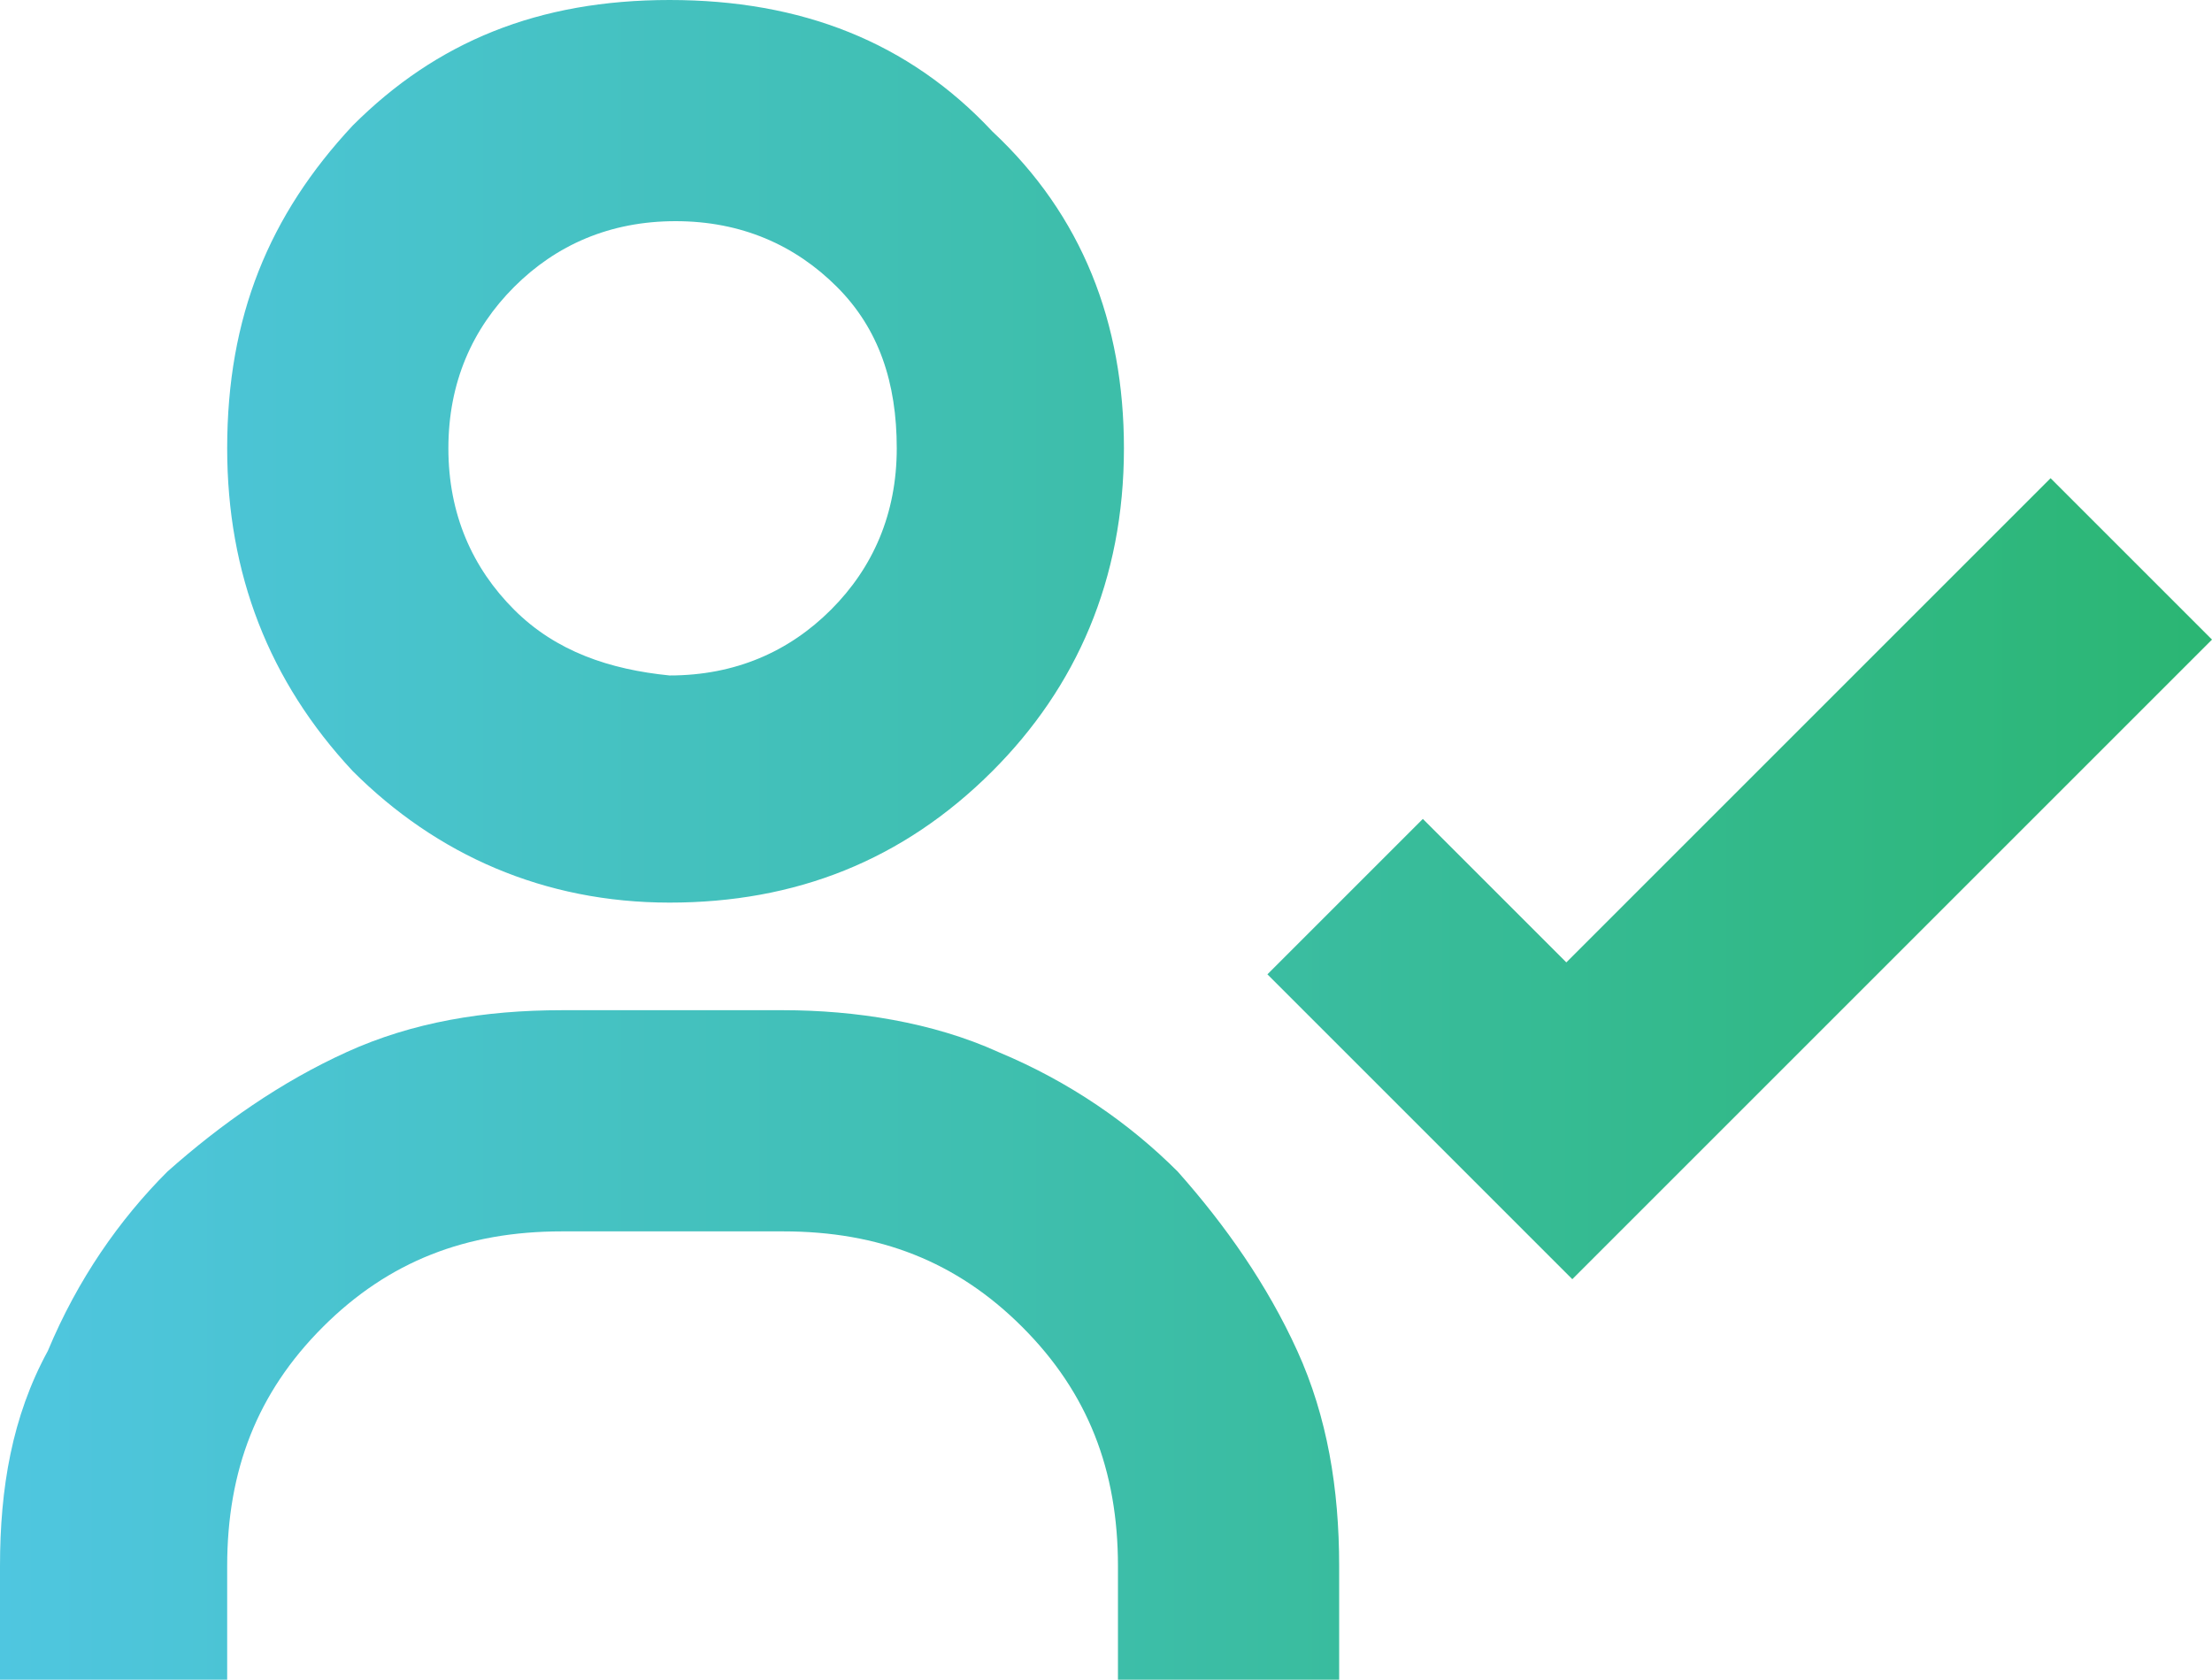 <?xml version="1.0" encoding="utf-8"?>
<!-- Generator: Adobe Illustrator 25.0.0, SVG Export Plug-In . SVG Version: 6.00 Build 0)  -->
<svg version="1.1" id="Layer_1" xmlns="http://www.w3.org/2000/svg" xmlns:xlink="http://www.w3.org/1999/xlink" x="0px" y="0px"
	 viewBox="0 0 37 28.1" style="enable-background:new 0 0 37 28.1;" xml:space="preserve">
<style type="text/css">
	.st0{fill:url(#SVGID_1_);}
	.st1{fill:url(#SVGID_2_);}
	.st2{fill:url(#SVGID_3_);}
</style>
<linearGradient id="SVGID_1_" gradientUnits="userSpaceOnUse" x1="0" y1="14.062" x2="36.958" y2="14.062">
	<stop  offset="0" style="stop-color:#4FC6E0"/>
	<stop  offset="1" style="stop-color:#2BB673"/>
</linearGradient>
<path class="st0" d="M9.4,16.9c-1.3,0-2.5,0.2-3.6,0.7c-1.1,0.5-2.1,1.2-3,2c-0.8,0.8-1.5,1.8-2,3C0.2,23.7,0,24.9,0,26.2v1.9h3.8
	v-1.9c0-1.6,0.5-2.9,1.6-4c1.1-1.1,2.4-1.6,4-1.6h3.7c1.6,0,2.9,0.5,4,1.6c1.1,1.1,1.6,2.4,1.6,4v1.9h3.7v-1.9
	c0-1.3-0.2-2.5-0.7-3.6c-0.5-1.1-1.2-2.1-2-3c-0.8-0.8-1.8-1.5-3-2c-1.1-0.5-2.4-0.7-3.6-0.7H9.4z M26.2,16.1l-2.4-2.4l-2.6,2.6
	l5.1,5.1L37,10.7L34.3,8L26.2,16.1z M8.6,10.2C7.9,9.5,7.5,8.6,7.5,7.5c0-1.1,0.4-2,1.1-2.7c0.7-0.7,1.6-1.1,2.7-1.1
	c1.1,0,2,0.4,2.7,1.1C14.7,5.5,15,6.4,15,7.5c0,1.1-0.4,2-1.1,2.7c-0.7,0.7-1.6,1.1-2.7,1.1C10.2,11.2,9.3,10.9,8.6,10.2 M5.9,2.1
	C4.5,3.6,3.8,5.3,3.8,7.5c0,2.1,0.7,3.9,2.1,5.4c1.4,1.4,3.2,2.2,5.3,2.2s3.9-0.7,5.4-2.2c1.4-1.4,2.2-3.2,2.2-5.4
	c0-2.1-0.7-3.9-2.2-5.3C15.2,0.7,13.4,0,11.2,0S7.3,0.7,5.9,2.1"/>
</svg>
